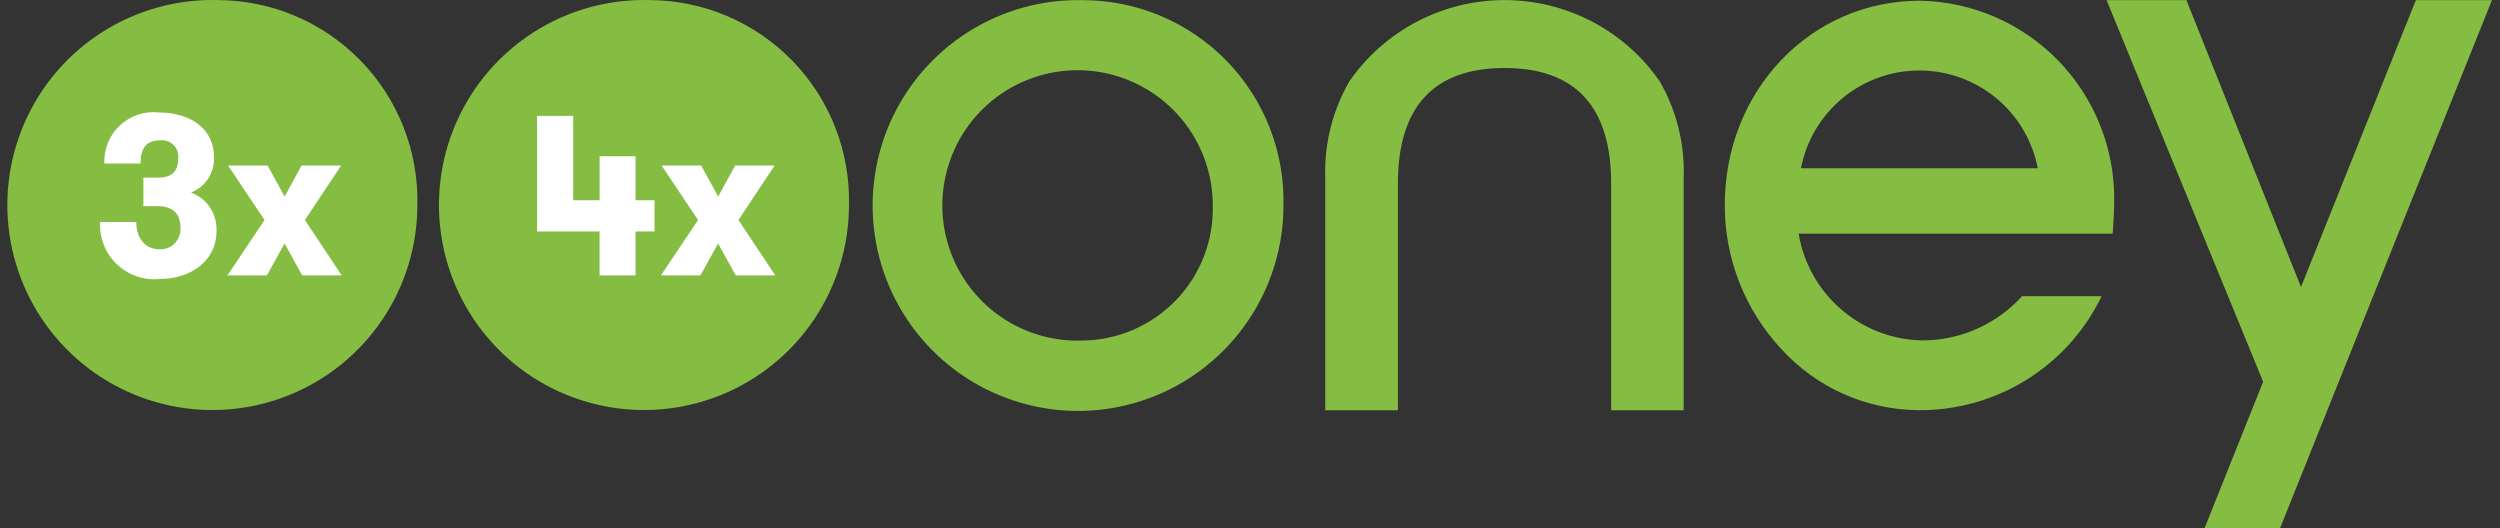 <svg width="284" height="60" viewBox="0 0 284 60" fill="none" xmlns="http://www.w3.org/2000/svg">
<rect x="0" y="0" width="284" height="60" fill="#333333" stroke="none"/>
<path d="M240.173 22.729C240.22 16.811 237.932 11.114 233.804 6.873C229.677 2.632 224.043 0.191 218.126 0.078C205.69 0.078 195.935 10.275 195.935 23.295C195.923 29.36 198.216 35.203 202.35 39.642C204.331 41.818 206.742 43.56 209.431 44.757C212.12 45.954 215.028 46.581 217.971 46.596C222.247 46.624 226.445 45.453 230.091 43.218C233.736 40.983 236.682 37.771 238.596 33.948C238.648 33.853 238.688 33.753 238.717 33.649H229.696L229.646 33.713C228.205 35.285 226.451 36.537 224.497 37.391C222.544 38.245 220.433 38.68 218.301 38.67C214.924 38.591 211.682 37.337 209.131 35.123C206.58 32.91 204.88 29.877 204.325 26.546H239.996C240.07 25.68 240.173 23.936 240.173 22.731M204.59 19.117C205.192 15.991 206.864 13.172 209.319 11.144C211.774 9.117 214.858 8.008 218.042 8.008C221.225 8.008 224.31 9.117 226.765 11.144C229.219 13.172 230.891 15.991 231.493 19.117H204.59ZM170.925 7.723C162.894 7.723 158.803 12.12 158.803 20.828V46.608H150.549V20.223C150.419 16.384 151.364 12.586 153.277 9.255C155.251 6.402 157.887 4.071 160.959 2.46C164.031 0.85 167.448 0.008 170.917 0.008C174.386 0.008 177.803 0.85 180.875 2.46C183.948 4.071 186.583 6.402 188.557 9.255C190.467 12.586 191.405 16.386 191.265 20.223V46.608H183.028V20.83C183.028 12.124 178.966 7.725 170.933 7.725M283.083 0.018L265.69 43.356L261.39 54.081L259.009 60.008H250.436L257.093 43.366L239.309 0.018H248.376L261.392 32.605L274.442 0.018H283.083ZM123.07 38.684C120.006 38.816 116.973 38.027 114.361 36.42C111.749 34.813 109.678 32.461 108.415 29.667C107.151 26.873 106.753 23.764 107.271 20.742C107.789 17.719 109.2 14.921 111.322 12.707C113.445 10.494 116.181 8.966 119.179 8.32C122.176 7.675 125.299 7.942 128.144 9.086C130.989 10.231 133.426 12.201 135.142 14.742C136.858 17.284 137.774 20.281 137.772 23.347C137.821 25.322 137.479 27.286 136.765 29.128C136.052 30.969 134.981 32.651 133.614 34.077C132.247 35.502 130.612 36.643 128.802 37.434C126.993 38.225 125.044 38.65 123.07 38.684ZM123.07 0.018C118.43 -0.102 113.86 1.164 109.944 3.654C106.027 6.145 102.942 9.746 101.083 13.999C99.225 18.251 98.676 22.962 99.508 27.528C100.34 32.094 102.514 36.308 105.753 39.632C108.992 42.956 113.149 45.238 117.692 46.188C122.235 47.137 126.958 46.71 131.257 44.961C135.556 43.213 139.236 40.222 141.827 36.371C144.418 32.52 145.801 27.984 145.801 23.343C145.871 20.31 145.334 17.294 144.223 14.47C143.113 11.647 141.45 9.074 139.332 6.902C137.214 4.73 134.684 3.002 131.889 1.82C129.095 0.638 126.093 0.025 123.06 0.018" fill="#84BD41"/>
<path d="M73.757 0.008C69.126 -0.112 64.565 1.152 60.656 3.638C56.748 6.124 53.669 9.719 51.814 13.963C49.959 18.208 49.412 22.909 50.243 27.466C51.074 32.023 53.244 36.229 56.478 39.546C59.711 42.863 63.86 45.14 68.395 46.087C72.929 47.034 77.643 46.607 81.933 44.861C86.224 43.114 89.896 40.129 92.481 36.285C95.066 32.441 96.445 27.913 96.444 23.281C96.513 20.255 95.977 17.246 94.869 14.43C93.76 11.613 92.101 9.046 89.989 6.879C87.876 4.712 85.352 2.988 82.565 1.808C79.778 0.628 76.783 0.016 73.757 0.008Z" fill="#84BD41"/>
<path d="M68.112 26.294H61.01V13.164H65.118V22.747H68.114V17.75H72.199V22.747H74.353V26.294H72.199V31.292H68.112V26.294Z" fill="white"/>
<path d="M88.074 31.288H83.583L81.575 27.662L79.567 31.288H75.082L79.298 24.995L75.162 18.806H79.654L81.583 22.329L83.508 18.806H87.996L83.888 24.995L88.074 31.288Z" fill="white"/>
<path d="M24.725 0.008C20.095 -0.112 15.533 1.152 11.625 3.638C7.716 6.124 4.637 9.719 2.782 13.963C0.927 18.208 0.38 22.909 1.211 27.466C2.042 32.023 4.213 36.229 7.446 39.546C10.68 42.863 14.829 45.14 19.363 46.087C23.897 47.034 28.611 46.607 32.902 44.861C37.192 43.114 40.864 40.129 43.449 36.285C46.034 32.441 47.414 27.913 47.412 23.281C47.481 20.255 46.946 17.246 45.837 14.43C44.729 11.613 43.07 9.046 40.957 6.879C38.844 4.712 36.321 2.988 33.533 1.808C30.746 0.628 27.752 0.016 24.725 0.008Z" fill="#84BD41"/>
<path d="M15.482 25.212C15.482 27.18 16.572 28.32 18.146 28.32C18.46 28.331 18.774 28.277 19.067 28.16C19.359 28.044 19.625 27.869 19.846 27.645C20.067 27.421 20.24 27.153 20.353 26.86C20.466 26.566 20.517 26.252 20.503 25.937C20.503 24.433 19.82 23.423 17.893 23.423H16.287V20.185H17.893C19.72 20.185 20.25 19.279 20.25 17.96C20.277 17.688 20.244 17.412 20.151 17.154C20.059 16.896 19.91 16.662 19.716 16.468C19.522 16.275 19.287 16.127 19.029 16.036C18.77 15.945 18.495 15.912 18.222 15.941C16.469 15.941 15.963 17.001 15.963 18.581H11.854C11.817 17.769 11.958 16.958 12.267 16.206C12.576 15.454 13.045 14.778 13.642 14.226C14.239 13.674 14.948 13.259 15.722 13.009C16.496 12.759 17.315 12.681 18.122 12.78C21.394 12.78 24.311 14.463 24.311 17.856C24.35 18.714 24.119 19.563 23.651 20.283C23.183 21.003 22.501 21.558 21.701 21.871C22.586 22.198 23.344 22.799 23.864 23.585C24.384 24.372 24.64 25.304 24.595 26.246C24.595 29.691 21.583 31.687 18.2 31.687C17.31 31.784 16.41 31.686 15.561 31.4C14.713 31.114 13.937 30.647 13.287 30.03C12.638 29.414 12.13 28.664 11.8 27.832C11.469 27 11.324 26.106 11.374 25.212H15.482Z" fill="white"/>
<path d="M38.815 31.288H34.334L32.326 27.662L30.319 31.288H25.834L30.05 24.995L25.914 18.806H30.403L32.332 22.329L34.258 18.806H38.749L34.641 24.995L38.815 31.288Z" fill="white"/>
</svg>
